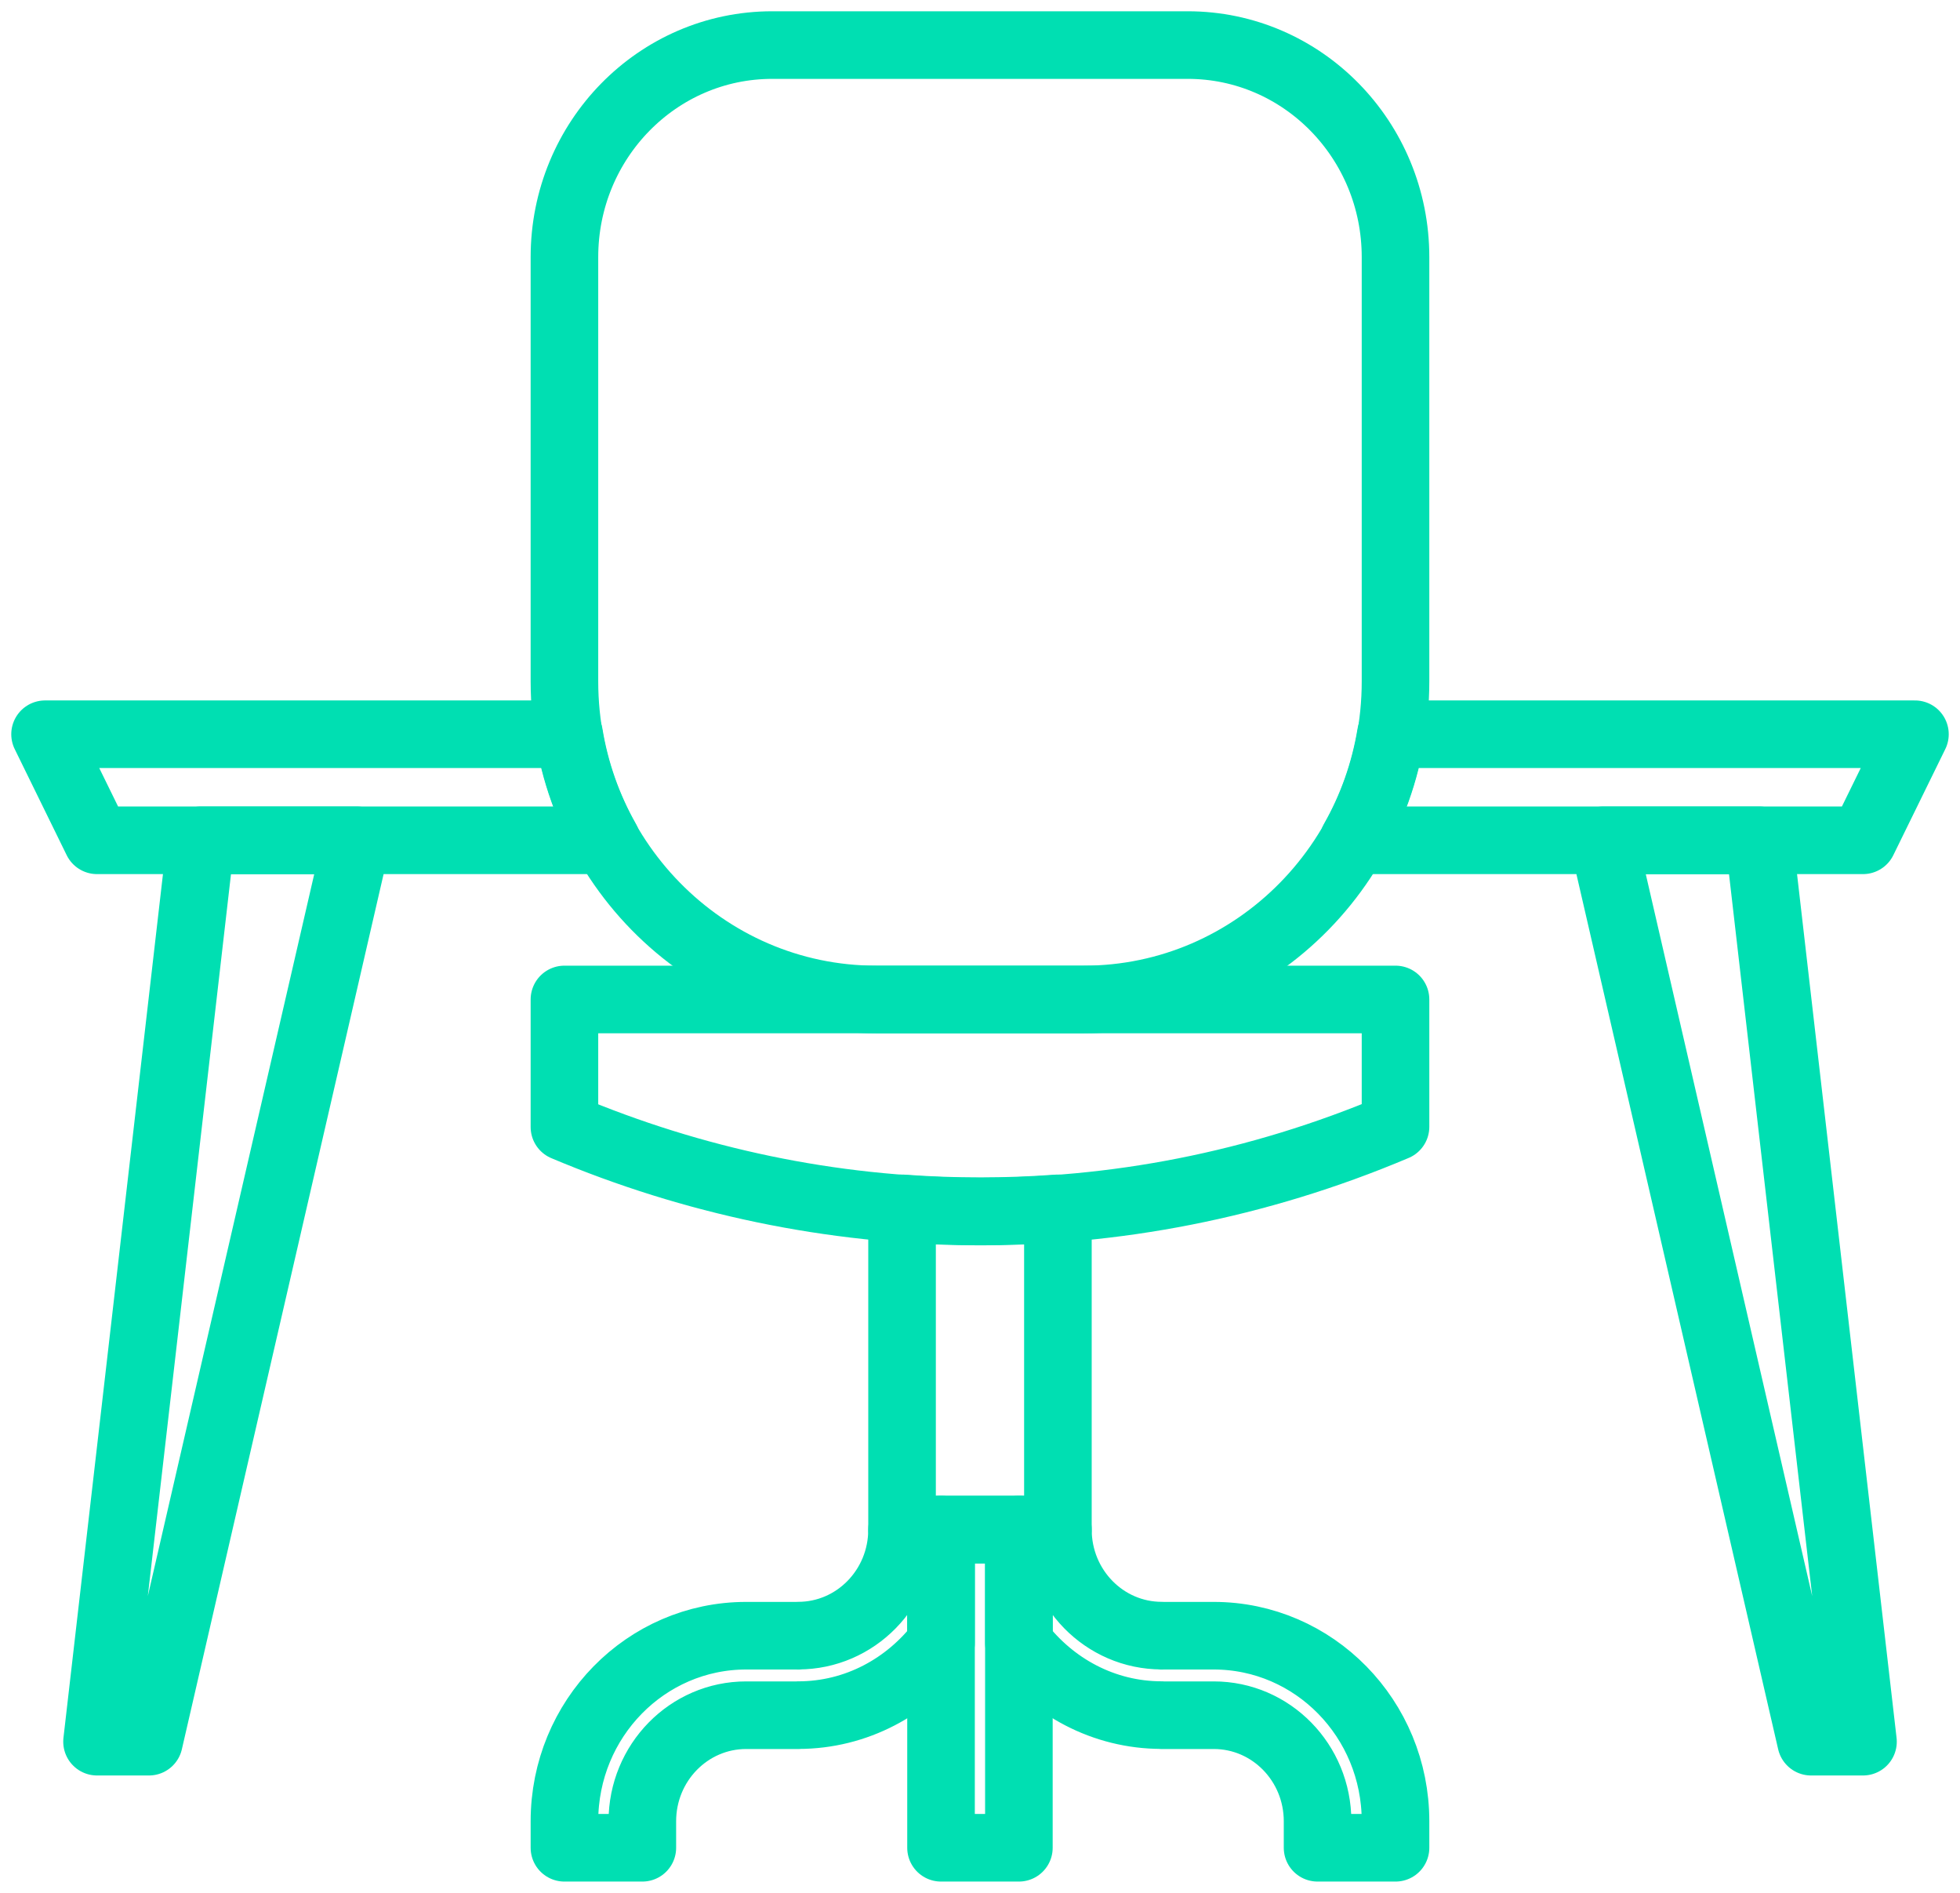 <svg width="87" height="84" viewBox="0 0 87 84" fill="none" xmlns="http://www.w3.org/2000/svg">
<path d="M6.611 77.292H4.307L8.916 37.292H15.833L6.611 77.292ZM80.39 77.292H82.694L78.084 37.292H71.167L80.39 77.292ZM25.054 44.354V50.014C36.453 54.825 49.649 55.205 61.944 50.005V44.354H25.054V44.354Z" stroke="#00DFB2" stroke-width="3" stroke-miterlimit="10" stroke-linecap="round" stroke-linejoin="round"/>
<path d="M61.944 30.237C61.944 38.033 55.752 44.354 48.108 44.354H38.89C31.247 44.354 25.054 38.033 25.054 30.237V11.411C25.054 6.212 29.184 2 34.277 2H52.721C57.814 2 61.944 6.212 61.944 11.411V30.237V30.237ZM41.77 67.879H45.226V82H41.77V67.879Z" stroke="#00DFB2" stroke-width="3" stroke-miterlimit="10" stroke-linecap="round" stroke-linejoin="round"/>
<path d="M40.04 53.624V67.882H46.958V53.624C44.655 53.794 42.343 53.794 40.04 53.624Z" stroke="#00DFB2" stroke-width="3" stroke-miterlimit="10" stroke-linecap="round" stroke-linejoin="round"/>
<path d="M41.77 67.879H40.04C40.04 70.48 37.977 72.586 35.43 72.586V72.592L35.427 72.589H33.122C28.666 72.589 25.054 76.274 25.054 80.823H25.056H25.054V82H28.512V80.823H28.511H28.512C28.512 78.223 30.576 76.117 33.122 76.117V76.118H35.427L35.432 76.114C38.018 76.114 40.293 74.849 41.77 72.918V67.879ZM61.944 80.823C61.944 76.274 58.332 72.589 53.874 72.589H51.571L51.568 72.592V72.586C49.02 72.586 46.958 70.48 46.958 67.879H45.227V72.918C46.704 74.849 48.979 76.113 51.565 76.113L51.571 76.118H53.874V76.117C56.422 76.117 58.484 78.222 58.484 80.823H58.487H58.484V82H61.944V80.823H61.941H61.944V80.823ZM25.261 32.584H2L4.307 37.291H26.917C26.093 35.836 25.532 34.242 25.261 32.584V32.584ZM61.738 32.584C61.458 34.275 60.892 35.861 60.079 37.291H82.693L85 32.584H61.738Z" stroke="#00DFB2" stroke-width="3" stroke-miterlimit="10" stroke-linecap="round" stroke-linejoin="round"/>
</svg>
